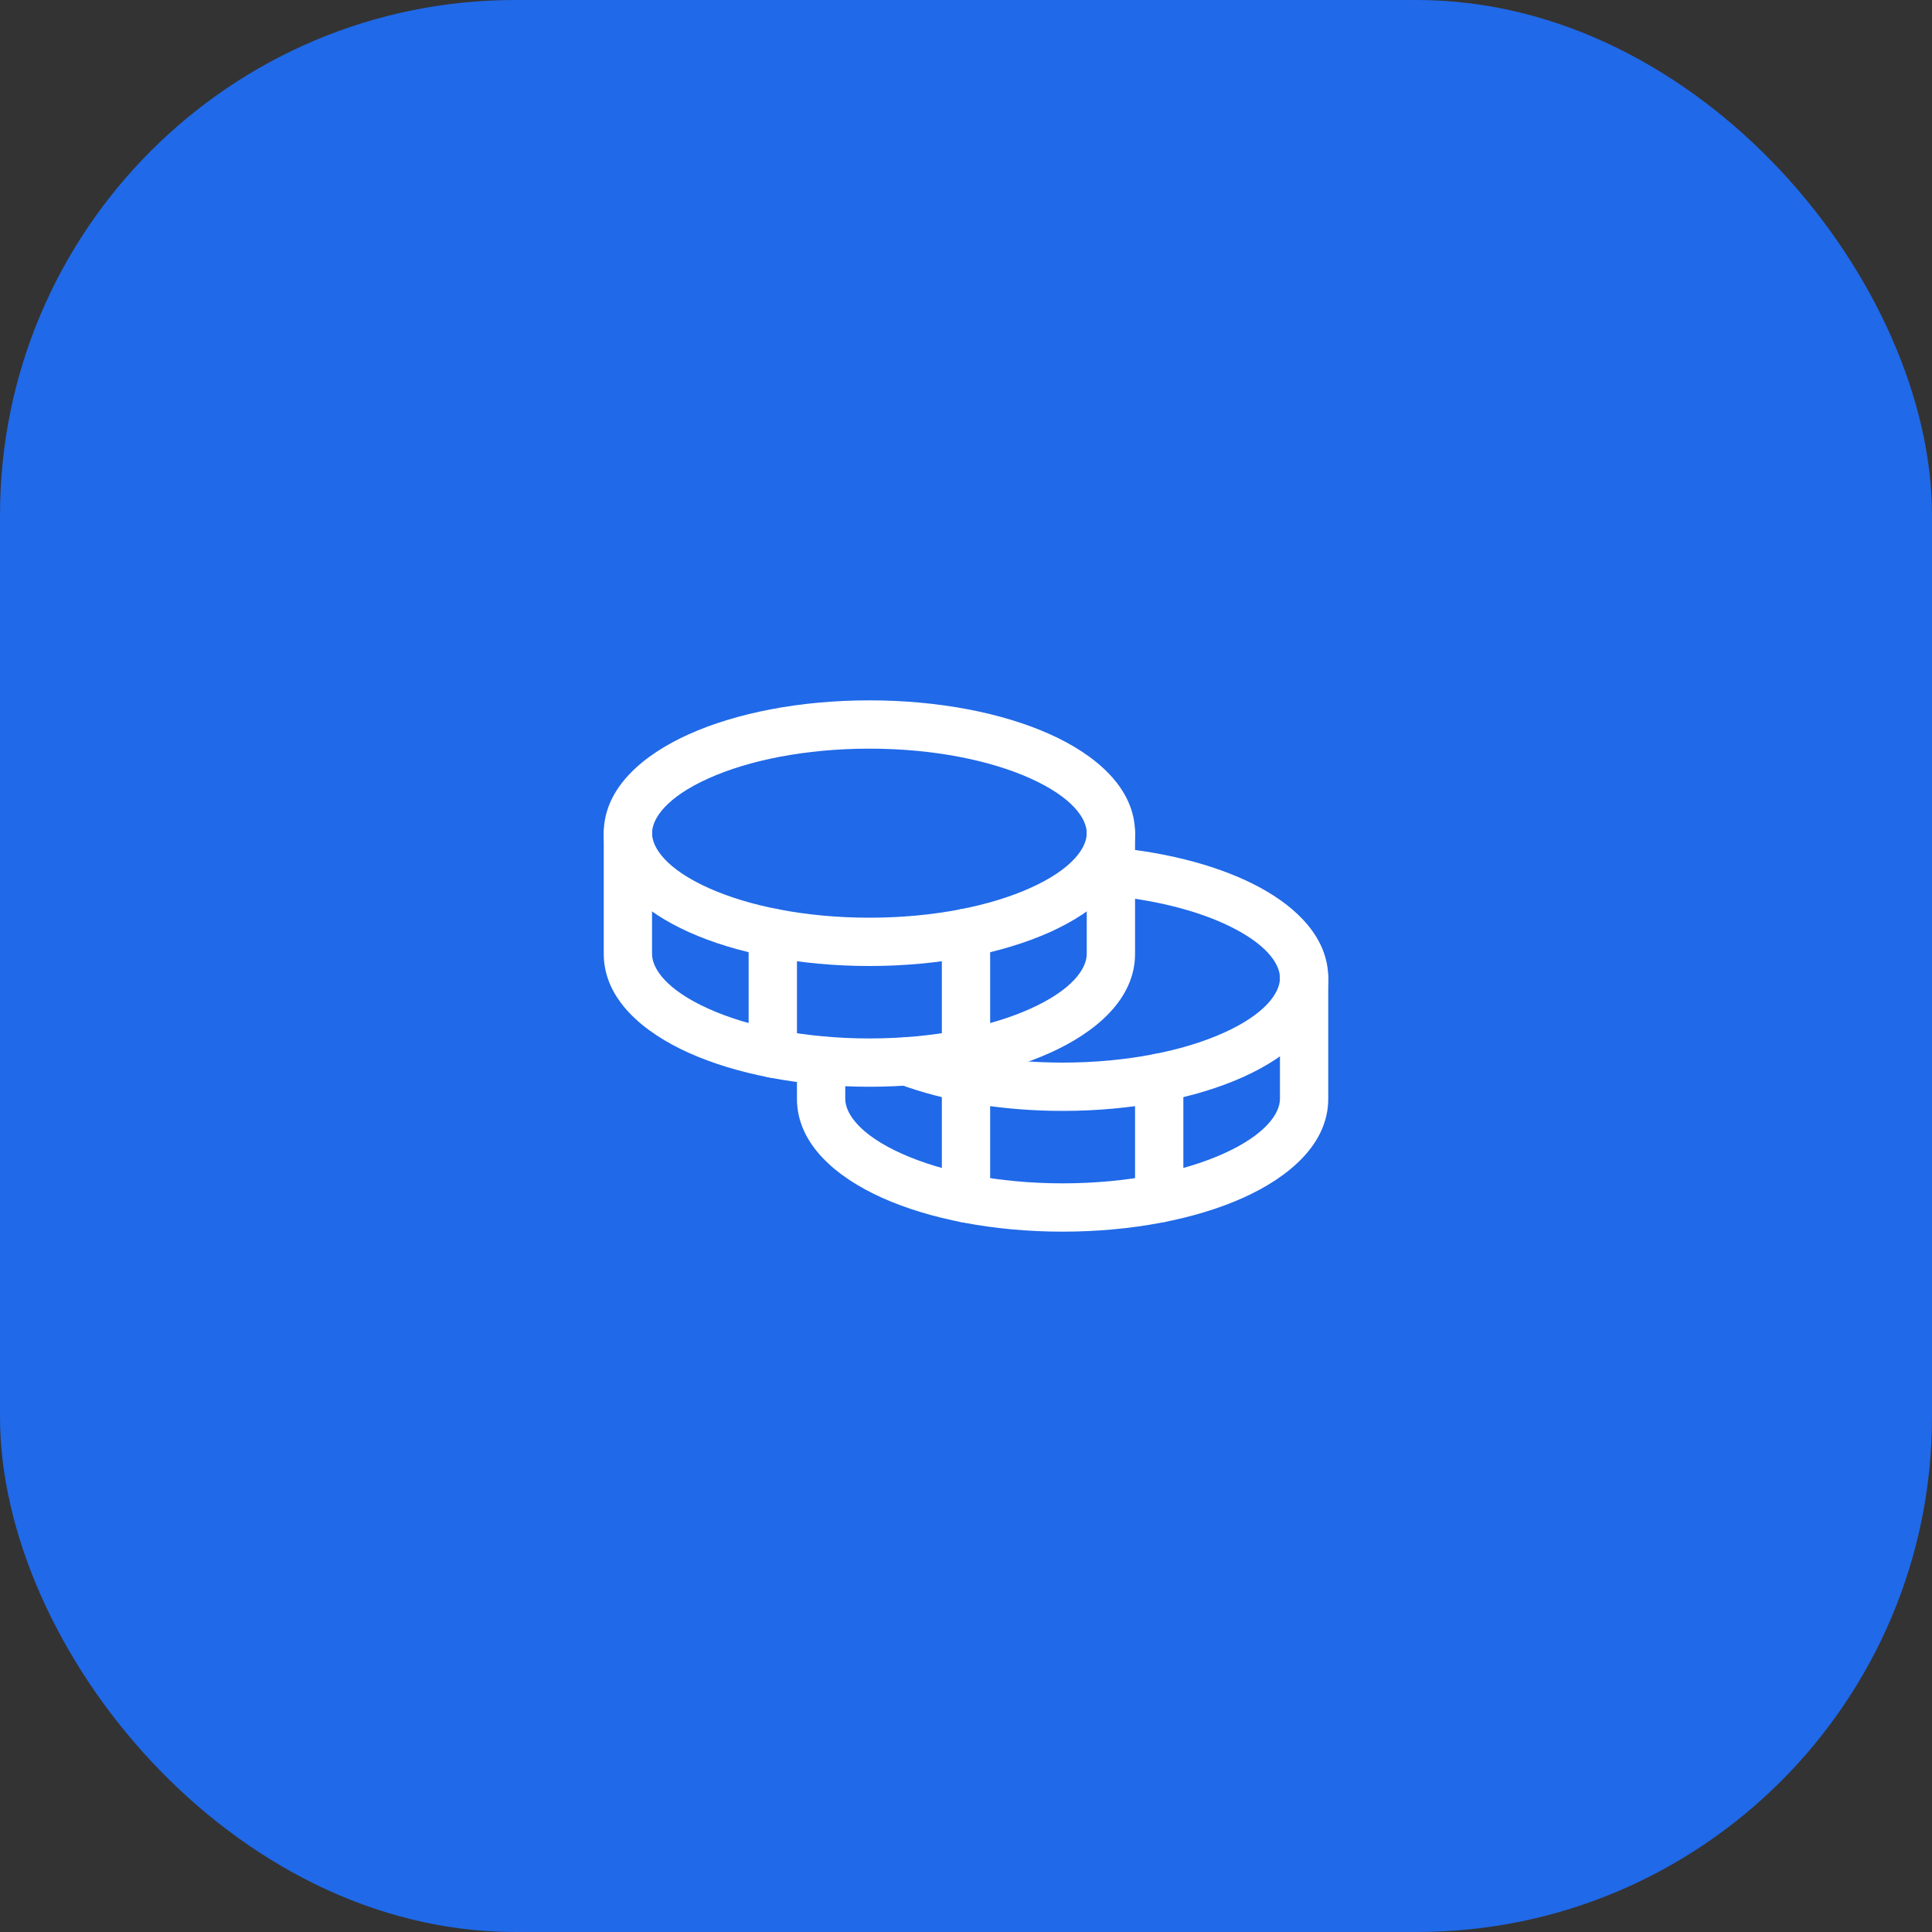 <?xml version="1.0" encoding="UTF-8"?> <svg xmlns="http://www.w3.org/2000/svg" width="120" height="120" viewBox="0 0 120 120" fill="none"><rect x="0" y="0" width="120" height="120" fill="#333333" stroke="none"/> <rect width="120" height="120" rx="32" fill="#2069E8"></rect> <path fill-rule="evenodd" clip-rule="evenodd" d="M44.009 48.345C41.388 49.524 40.5 50.844 40.5 51.75C40.5 52.656 41.388 53.976 44.009 55.155C46.489 56.271 50.02 57 54 57C57.98 57 61.511 56.271 63.991 55.155C66.612 53.976 67.5 52.656 67.5 51.75C67.5 50.844 66.612 49.524 63.991 48.345C61.511 47.229 57.98 46.5 54 46.5C50.02 46.5 46.489 47.229 44.009 48.345ZM42.778 45.609C45.727 44.282 49.696 43.5 54 43.5C58.304 43.5 62.273 44.282 65.222 45.609C68.031 46.873 70.5 48.928 70.5 51.75C70.5 54.572 68.031 56.627 65.222 57.891C62.273 59.218 58.304 60 54 60C49.696 60 45.727 59.218 42.778 57.891C39.969 56.627 37.5 54.572 37.5 51.75C37.5 48.928 39.969 46.873 42.778 45.609Z" fill="white"></path> <path fill-rule="evenodd" clip-rule="evenodd" d="M39 50.25C39.828 50.25 40.5 50.922 40.5 51.75V59.25C40.5 60.158 41.388 61.478 44.008 62.656C46.487 63.772 50.018 64.5 54 64.5C57.982 64.5 61.513 63.772 63.992 62.656C66.612 61.478 67.5 60.158 67.5 59.25V51.75C67.5 50.922 68.172 50.25 69 50.25C69.828 50.25 70.5 50.922 70.5 51.75V59.25C70.5 62.073 68.032 64.128 65.223 65.392C62.274 66.719 58.305 67.5 54 67.5C49.695 67.5 45.726 66.719 42.777 65.392C39.968 64.128 37.5 62.073 37.5 59.25V51.75C37.5 50.922 38.172 50.25 39 50.25Z" fill="white"></path> <path fill-rule="evenodd" clip-rule="evenodd" d="M48 56.438C48.828 56.438 49.5 57.109 49.5 57.938V65.438C49.5 66.266 48.828 66.938 48 66.938C47.172 66.938 46.5 66.266 46.5 65.438V57.938C46.5 57.109 47.172 56.438 48 56.438Z" fill="white"></path> <path fill-rule="evenodd" clip-rule="evenodd" d="M67.507 53.992C67.583 53.167 68.314 52.561 69.139 52.638C72.701 52.969 75.912 53.848 78.284 55.139C80.571 56.384 82.5 58.269 82.5 60.75C82.5 63.573 80.032 65.628 77.223 66.892C74.274 68.219 70.305 69 66 69C62.174 69 58.617 68.377 55.818 67.33C55.042 67.04 54.649 66.175 54.939 65.399C55.229 64.624 56.093 64.23 56.869 64.52C59.283 65.423 62.476 66 66 66C69.982 66 73.513 65.272 75.992 64.156C78.612 62.978 79.5 61.658 79.5 60.75C79.5 59.969 78.85 58.863 76.849 57.774C74.931 56.73 72.142 55.93 68.861 55.625C68.036 55.548 67.43 54.817 67.507 53.992Z" fill="white"></path> <path fill-rule="evenodd" clip-rule="evenodd" d="M81 59.25C81.828 59.25 82.5 59.922 82.5 60.75L82.5 68.25C82.5 71.073 80.032 73.128 77.223 74.392C74.274 75.719 70.305 76.5 66 76.5C61.695 76.5 57.726 75.719 54.777 74.392C51.968 73.128 49.5 71.073 49.5 68.25V65.869C49.5 65.04 50.172 64.369 51 64.369C51.828 64.369 52.5 65.04 52.5 65.869V68.25C52.5 69.158 53.388 70.478 56.008 71.656C58.487 72.772 62.018 73.5 66 73.5C69.982 73.5 73.513 72.772 75.992 71.656C78.612 70.478 79.5 69.158 79.5 68.25L79.5 60.75C79.5 59.922 80.172 59.25 81 59.25Z" fill="white"></path> <path fill-rule="evenodd" clip-rule="evenodd" d="M72 65.438C72.828 65.438 73.5 66.109 73.5 66.938V74.438C73.5 75.266 72.828 75.938 72 75.938C71.172 75.938 70.5 75.266 70.5 74.438V66.938C70.5 66.109 71.172 65.438 72 65.438Z" fill="white"></path> <path fill-rule="evenodd" clip-rule="evenodd" d="M60 56.438C60.828 56.438 61.5 57.109 61.5 57.938V74.438C61.5 75.266 60.828 75.938 60 75.938C59.172 75.938 58.5 75.266 58.5 74.438V57.938C58.5 57.109 59.172 56.438 60 56.438Z" fill="white"></path> </svg> 